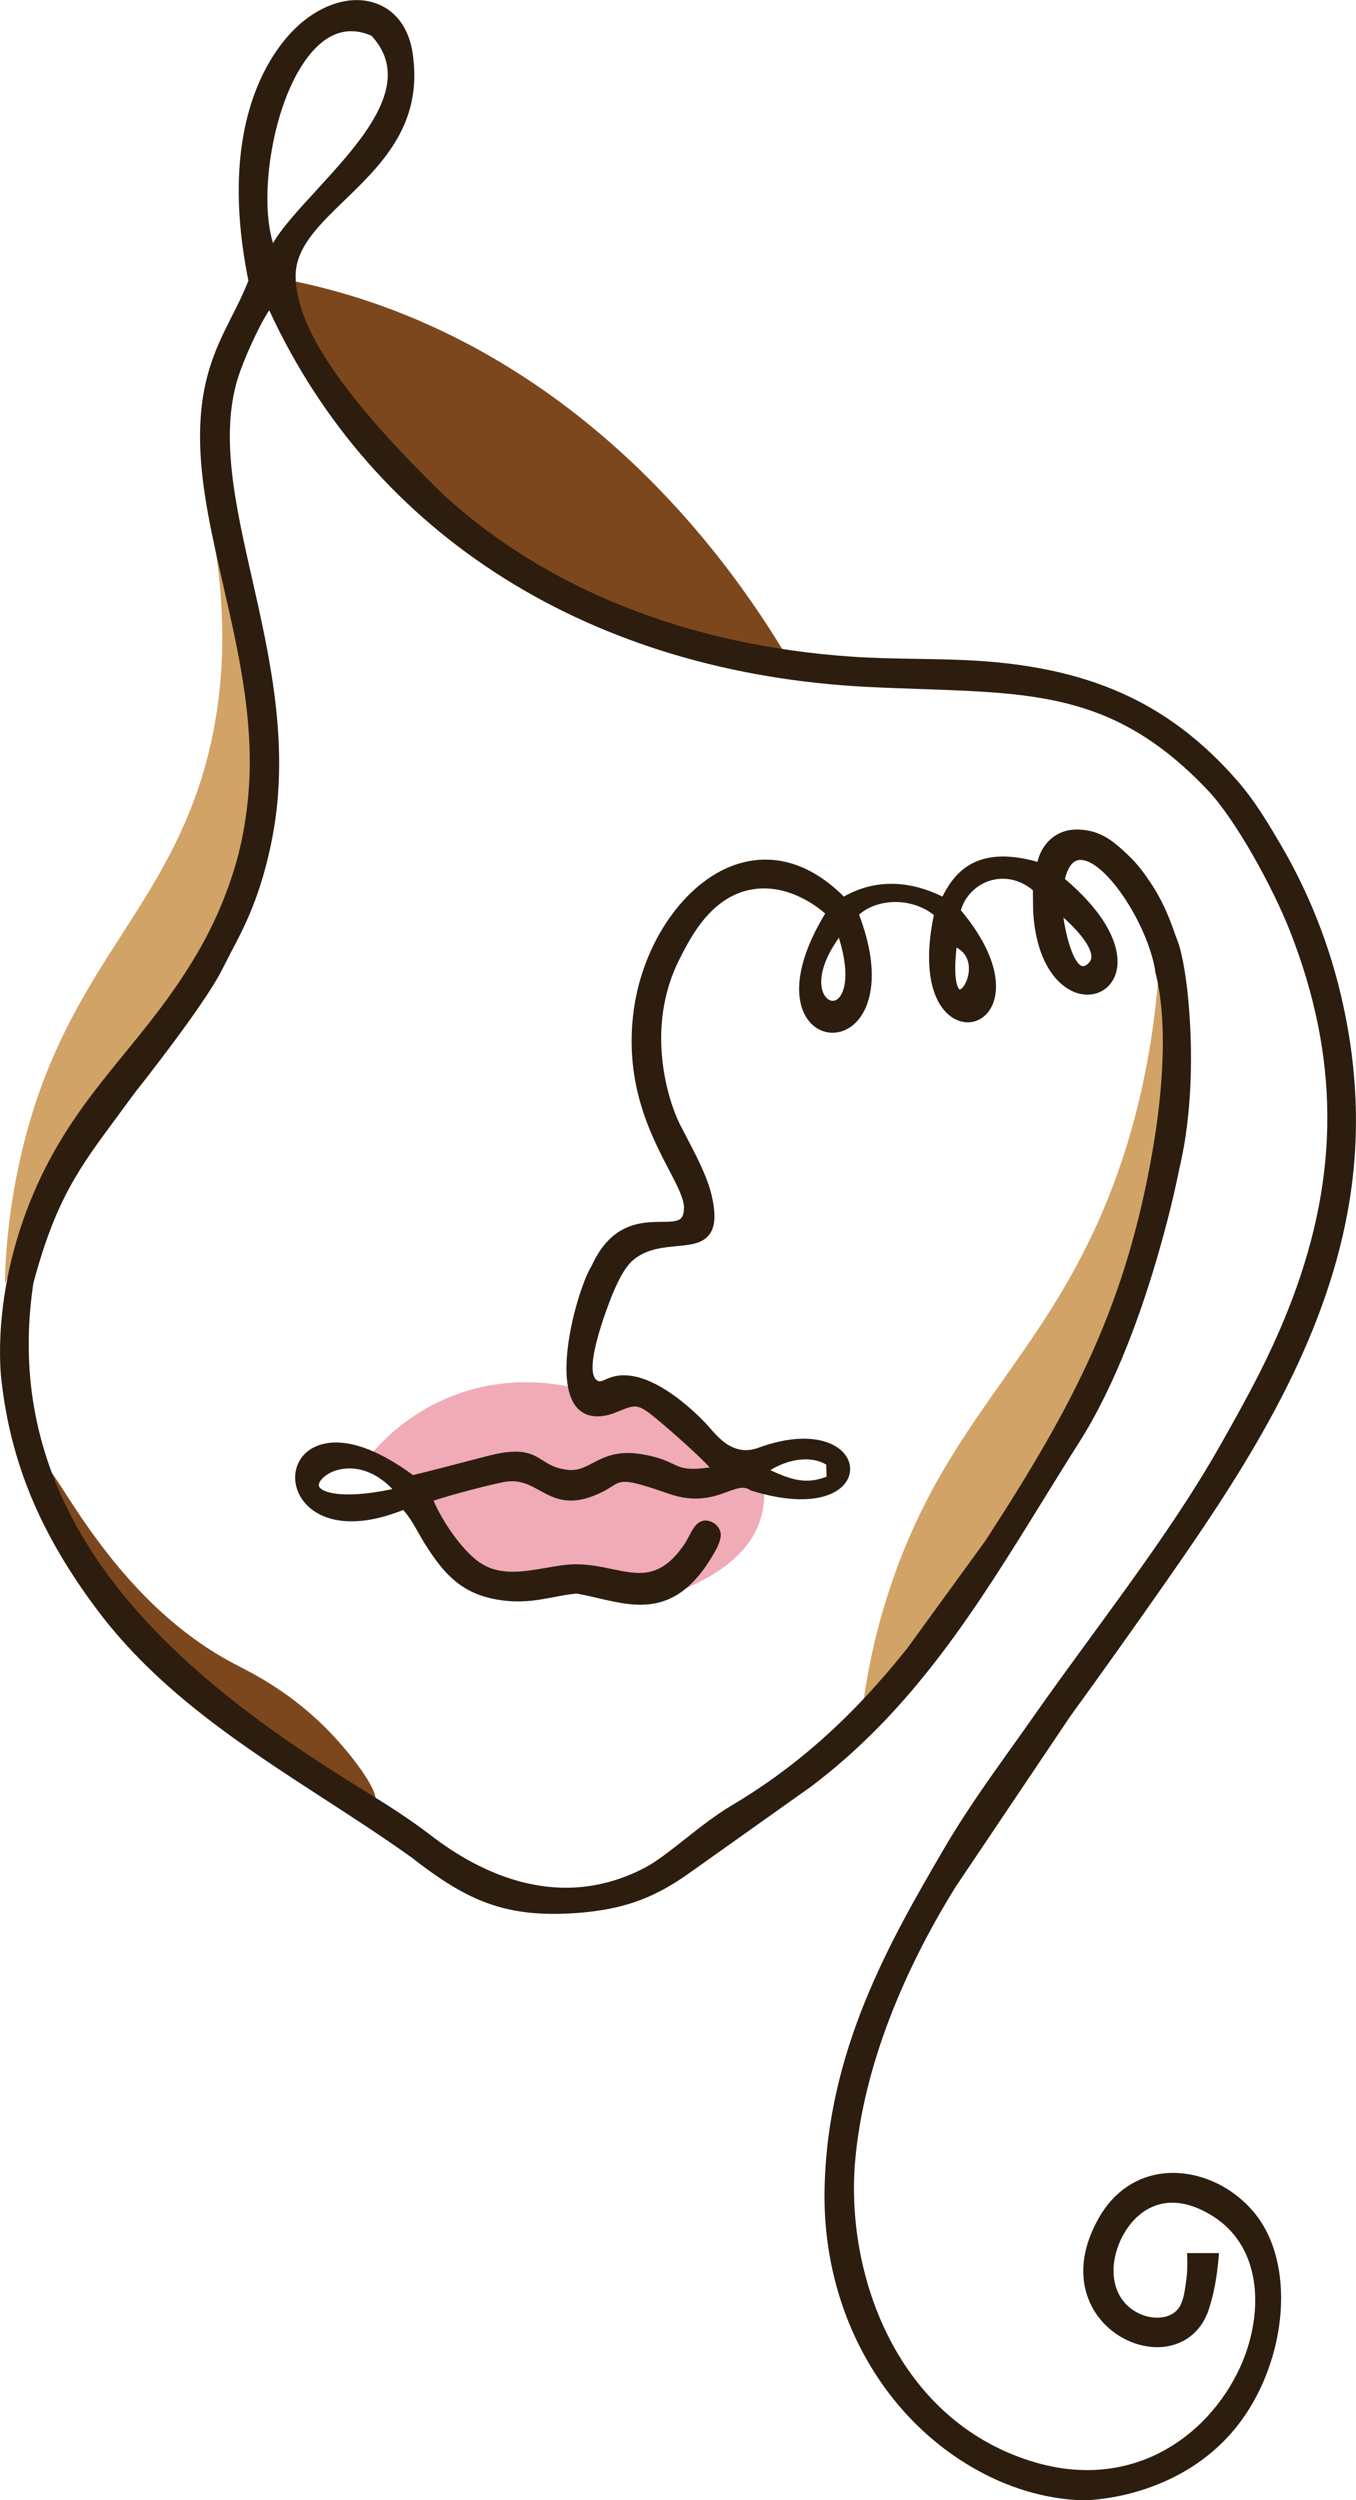 <?xml version="1.0" encoding="UTF-8"?>
<svg xmlns="http://www.w3.org/2000/svg" id="Layer_2" data-name="Layer 2" viewBox="0 0 277.69 512">
  <defs>
    <style>
      .cls-1 {
        fill: #d2a367;
      }

      .cls-1, .cls-2, .cls-3 {
        fill-rule: evenodd;
      }

      .cls-1, .cls-2, .cls-3, .cls-4, .cls-5 {
        stroke-width: 0px;
      }

      .cls-2, .cls-4 {
        fill: #7d471d;
      }

      .cls-3 {
        fill: #f0abb6;
      }

      .cls-5 {
        fill: #2c1d0f;
      }
    </style>
  </defs>
  <g id="Layer_1-2" data-name="Layer 1">
    <g>
      <path class="cls-4" d="M16.45,317.37c3.01,5.25,6.81,10.99,11.63,16.85,10.72,13.05,22.33,21.66,31.35,27.17,13.3,8.47,16.48,8.66,17.24,7.78,1.46-1.68-4.09-9.13-8.69-14.01-8.12-8.61-16.52-12.62-19.87-14.37-25.66-13.41-37.09-41.7-39.02-40.44-.63.41.21,3.66,7.35,17.02Z"></path>
      <path class="cls-1" d="M42.11,101.9c2.22,4.49,4.44,8.97,6.66,13.46,2.67,7.9,6.02,21,5.2,37.37-.77,15.52-4.98,27.68-8.23,35.17-1.14,2.32-2.88,5.75-5.12,9.83-8.37,15.26-15.21,24.06-21.41,33.28-4.9,7.28-11.49,17.9-18.23,31.84.15-6.33.84-16,3.57-27.35,8.37-34.81,26.7-46.8,35.95-73.79,4.42-12.91,7.85-32.44,1.62-59.81Z"></path>
      <path class="cls-1" d="M237.55,195.17c2.35,6.62,3.19,12.1,3.55,15.61,1.15,11.45-1.03,20.53-5.34,37.83-1.29,5.16-2.27,9.09-4.06,14.49-1.61,4.84-4.56,12.95-12.42,28.02-4.88,9.36-11.43,21.83-22.17,37.25-5.36,7.69-12.31,16.91-21.06,26.87.55-6.31,1.83-15.92,5.25-27.08,10.02-32.65,27.05-45.36,40.44-71.42,6.52-12.7,14.26-32.7,15.8-61.57Z"></path>
      <path class="cls-3" d="M156.15,302.24c-1.73-1.14-3.37-.91-5.31-.38-1.82-1.81-9.13-9.02-15.4-14.81-.98-.91-2.77-2.51-5.08-2.48-1.05.01-1.25.35-3.19.83-2.63.65-4.21,1.02-5.91.47-1.01-.33-1.76-.88-2.25-1.32-3.68-1-14.6-3.45-26.84,1.5-9.04,3.66-14.49,9.6-16.97,12.7.98.82,2.05,1.66,3.22,2.5,1.36.98,2.68,1.84,3.93,2.59.32.39.63.79.95,1.18,1.71,5.37,5.65,14.6,14.19,18.09,1.53.62,5.93.82,14.66,1.18,12.81.53,17.13.35,21.99-1.54,3.25-1.26,6.36-2.47,7.79-5.43.99-2.07,1.13-4.65,2.58-5.21.41-.15.95-.03,1.76.48.95.85.77,1.16-.41,3.74-1.26,2.77-5.06,7.28-6.67,9.48,8.53-3.56,19.38-9.96,16.96-23.58Z"></path>
      <path class="cls-2" d="M58.84,57.31c14.78,40.96,53.51,70.31,104.66,81.23-22.76-40.15-59.19-72.36-104.66-81.23Z"></path>
      <path class="cls-5" d="M195.92,386.06l23.21-34.53c3.67-5.06,7.34-10.17,11.02-15.36,4.21-5.92,8.34-11.81,12.39-17.67,15-21.76,29.48-45.62,33.83-72.62,2.98-18.48.21-33.68-1.76-42.06-3.11-13.22-8.07-23.46-12-30.27-2.74-4.68-5.57-9.52-9.33-13.8-14.13-16.1-30.74-23.45-55.56-24.57-3.33-.15-6.66-.21-9.99-.26-4.42-.07-9-.15-13.48-.46-33.46-2.34-62.32-13.81-83.44-33.16-20.6-20.07-30.21-34.28-30.27-44.71-.03-5.85,4.64-10.37,10.04-15.59,7.35-7.11,15.68-15.16,14.07-28.94-.51-5.51-3.05-9.48-7.15-11.18-4.65-1.93-10.48-.58-15.59,3.63-4.38,3.61-18.1,18.09-11.04,52.97-.99,2.54-2.13,4.81-3.35,7.21-3.37,6.67-6.86,13.57-6.53,26.36.23,9.13,2.42,18.69,4.73,28.8,3.36,14.69,6.84,29.88,4.84,45.73-.58,4.65-1.41,8.49-2.46,11.96-2.21,7.33-4.97,12.82-6.88,16.22-10.9,19.37-24.34,28.49-33.56,48.8C-1.29,262.34-.11,279.04.27,282.46c1.9,17.08,7.98,31.68,19.72,47.32,12.45,16.59,29.68,27.76,46.35,38.57,5.9,3.83,12,7.78,17.78,11.9,10.78,8.39,18.35,12.27,32.25,11.6,11.99-.58,18.48-3.69,25.62-8.87l24.07-17.1c21.15-15.95,33.97-36.69,47.54-58.65,2.44-3.95,4.88-7.91,7.39-11.85,7.75-12.19,13.14-27.91,16.3-38.95,1.81-6.33,3.12-11.64,4.24-17.18,3.65-15.43,2.14-31.92,1.59-36.69-.18-1.53-.38-2.94-.6-4.24-.43-2.49-.91-4.47-1.37-5.64-.87-2.19-2.14-6.86-5.56-11.96-1.13-1.68-2.43-3.6-4.65-5.69-2.27-2.14-4.88-4.59-8.78-5.05-1.11-.13-3.51-.41-5.88,1.03-2.87,1.74-3.67,4.77-3.83,5.48-13.02-3.71-17.25,2.81-19.46,7.11-8.83-4.33-15.73-2.53-20.18,0-8.44-8.42-16.4-8.32-21.63-6.72-10.11,3.1-18.82,14.83-21.18,28.53-2.6,15.76,3.16,26.81,6.98,34.12,1.75,3.35,3.13,6,3.09,7.85-.06,2.66-1.14,2.8-4.55,2.83-4.11.04-10.33.1-14.37,9.03-2.44,3.7-8.08,22.37-3.26,28.69,1.13,1.47,3.34,2.94,7.54,1.57l1.26-.5c3.19-1.29,3.85-1.55,6.75.74,2.36,1.86,9.24,7.84,11.9,10.76-4.67.64-5.8.11-7.56-.73-1.34-.64-3.01-1.43-6.45-1.99-4.94-.8-7.6.59-9.95,1.82-1.79.94-3.2,1.68-5.45,1.36-2.32-.33-3.56-1.12-4.76-1.88-2.2-1.4-4.27-2.72-11.11-.98-1.87.48-3.71.96-5.55,1.44-3.28.86-6.55,1.72-9.94,2.53-13.92-10.23-20.33-6.06-21.97-4.53-2.52,2.36-2.87,6.18-.86,9.29,2.69,4.15,9.56,6.9,20.83,2.38,1.3,1.45,2.17,3,3.1,4.64.41.72.82,1.44,1.26,2.16,4.39,7.07,8.41,11.05,17.08,11.84,3.55.32,6.55-.25,9.47-.8,1.56-.3,3.04-.58,4.59-.72,1.48.25,2.95.6,4.42.94,8.26,1.93,16.81,3.92,24.39-10.41,1.07-2.35.98-3.54-.5-4.85-.89-.57-1.73-.76-2.5-.56-1.31.35-2.01,1.66-2.74,3.06-.31.59-.64,1.21-1.03,1.79-4.87,7.08-9.23,6.17-14.73,5.02-2.89-.6-6.15-1.29-9.79-.84-1.32.16-2.62.39-3.91.61-5.14.88-10,1.7-14.21-1.69-3.12-2.51-6.79-7.67-8.68-12.09,3.4-1.16,12.74-3.62,15.01-3.91,2.8-.34,4.69.7,6.7,1.81,2.59,1.43,5.53,3.05,10.36,1.36,2.21-.78,3.49-1.58,4.42-2.17,2.04-1.29,2.66-1.67,11.62,1.47,5.67,1.98,9.4.6,12.12-.4,2.15-.79,3.33-1.17,4.6-.33l.26.12c11.02,3.4,17.22,1.34,19.35-1.73,1.23-1.77,1.15-3.95-.2-5.7-2.17-2.82-8.12-4.87-17.71-1.36-1.27.46-2.39.58-3.42.43-3.28-.48-5.23-3.04-7.08-5.11-.57-.63-10.71-11.71-18.84-9.98-2.06.44-2.76,1.43-3.66.9-3.18-1.85,2.41-15.93,2.94-17.26,2.44-6.05,4.14-7.27,5.03-7.9,2.57-1.82,5.53-2.1,8.3-2.36,2.75-.26,5.34-.51,6.74-2.47,1.18-1.65,1.29-4.24.35-8.17-.88-3.68-3.3-8.29-5.24-11.99-.45-.86-.87-1.66-1.23-2.38-2.37-4.7-7.19-19.66-.08-33.73,2.34-4.62,6.63-13.13,15.24-14.37,7.21-1.04,13.07,3.65,14.62,4.99-7.12,11.73-6.13,19.37-2.76,22.65,2.14,2.09,5.3,2.35,7.86.64,3.93-2.62,6.72-10.22,1.83-23.06.21-.19.64-.54,1.22-.9,3.65-2.29,8.78-2.18,12.51-.09.7.39,1.24.79,1.59,1.07-2.69,12.96.58,19.57,4.6,21.44,2.4,1.11,4.99.46,6.6-1.67,2.58-3.4,2.61-10.86-5.67-20.75.83-2.85,3.06-5.13,5.92-6.04,3.01-.95,6.21-.25,8.83,1.94l.04,4.04c.56,11.37,5.61,16.38,9.76,17.21,2.91.58,5.6-.71,6.83-3.3,1.94-4.06.28-11.49-10.07-20.26.67-2.62,1.75-3.96,3.27-3.89,5.04.12,13.58,12.94,15.22,22.65v.17s.03.16.03.16c2.98,11.64.95,27.73-.52,36.28-5.42,31.52-15.81,51.74-34.29,80.16l-15.99,22.01c-11.15,14-22.56,24.22-35.91,32.15-3.36,1.99-6.6,4.56-9.74,7.03-2.93,2.31-5.69,4.49-7.94,5.68-17.4,9.18-33.5,1.51-43.96-6.53-4.61-3.54-9.14-6.37-13.95-9.35l-3.09-1.93C37.28,343.32-.64,312.53,6.83,262.79c4.58-17.13,9.34-23.55,17.23-34.19,1.12-1.51,2.29-3.1,3.53-4.8,1.6-2.02,13.91-17.62,17.69-24.84.9-1.72,1.95-3.82,1.95-3.82,2.65-4.97,6.29-11.77,8.58-23.84,3.54-18.67-.56-36.79-4.18-52.78-3.39-14.96-6.59-29.08-2.95-40.99,1.09-3.55,4.22-10.65,6.45-14,21.34,46.27,65.99,74.36,122.78,77.15,3.81.19,7.42.31,10.88.43,24.22.84,40.22,1.4,58.53,20.7,5.66,5.95,13.3,19.79,16.9,28.99,10,25.57,10.13,49.48.41,75.23-4.15,10.98-9.06,19.92-15.05,30.47-7.34,12.92-16.97,26.1-26.29,38.85-3.88,5.31-7.89,10.8-11.58,16.06-1.56,2.24-3.13,4.43-4.69,6.62-4.7,6.59-9.57,13.41-14.08,21.19-10.51,18.08-23.58,40.59-24.08,69.18-.5,26.05,13.24,49.34,34.99,59.32,9.01,4.14,16.66,4.3,18.44,4.27,1.46-.02,20.5-.64,31.96-16.37,9.25-12.69,11.29-32.29,2.42-42.73-4.64-5.46-11.59-8.45-18.12-7.85-5.66.53-10.45,3.75-13.48,9.07-5.44,9.55-2.81,16.29-.76,19.45,3.06,4.72,8.65,7.54,13.88,7.04,3.67-.36,6.67-2.34,8.43-5.52.24-.51.48-1.01.71-1.52.13-.35.25-.72.36-1.12.89-2.77,1.5-6.02,1.85-9.95l.1-1.1h-6.54l.03,1.03c.07,2.6-.09,3.9-.42,6.03l-.18,1.11c-.1.54-.26,1.28-.68,2.26-1.09,2.56-4.13,3.16-6.65,2.6-3.4-.74-7.31-3.75-7.16-9.8.11-4.27,2.62-9.88,7.19-12.34,3.78-2.03,8.31-1.5,13.1,1.52,10.64,6.69,10.33,20.85,5.53,31.17-6.56,14.14-22.38,25.49-42.9,18.96-26.97-8.57-37.53-37.33-35.92-60.42,1.74-22.62,12.31-43.74,20.88-57.48ZM64.72,39.05c-3.69,4.01-6.97,7.59-8.81,10.73-3.16-10.23.34-31.36,8.67-39.89,2.28-2.33,4.73-3.5,7.34-3.5,1.35,0,2.74.31,4.16.94,8.91,9.65-1.86,21.37-11.36,31.71ZM217.77,187.89c2.28,2.04,5.54,5.43,5.72,7.84.04.58-.11,1.03-.48,1.41h0c-.88.91-1.34.72-1.5.66-1.76-.7-3.21-6.14-3.74-9.91ZM198.19,200.07c-.47,1.77-1.37,2.61-1.68,2.56-.02,0-1.48-.95-.62-8.59,3.15,1.73,2.58,4.99,2.3,6.03ZM171.32,204.73c-.73.42-1.54.23-2.18-.52-1.66-1.93-1.43-6.47,2.65-12.17,2.57,8.26.88,11.9-.47,12.68ZM80.35,304.94c-11.1,2.31-14.66.39-15.02-.55-.24-.62.51-1.83,2.14-2.71,1-.55,2.43-.97,4.1-.97,2.58,0,5.74,1.03,8.79,4.23ZM157.75,301.06c3.34-2.08,8.09-3.17,11.45-1.13l.07,2.46c-4.21,1.65-7.27.63-11.51-1.33Z"></path>
    </g>
  </g>
</svg>
